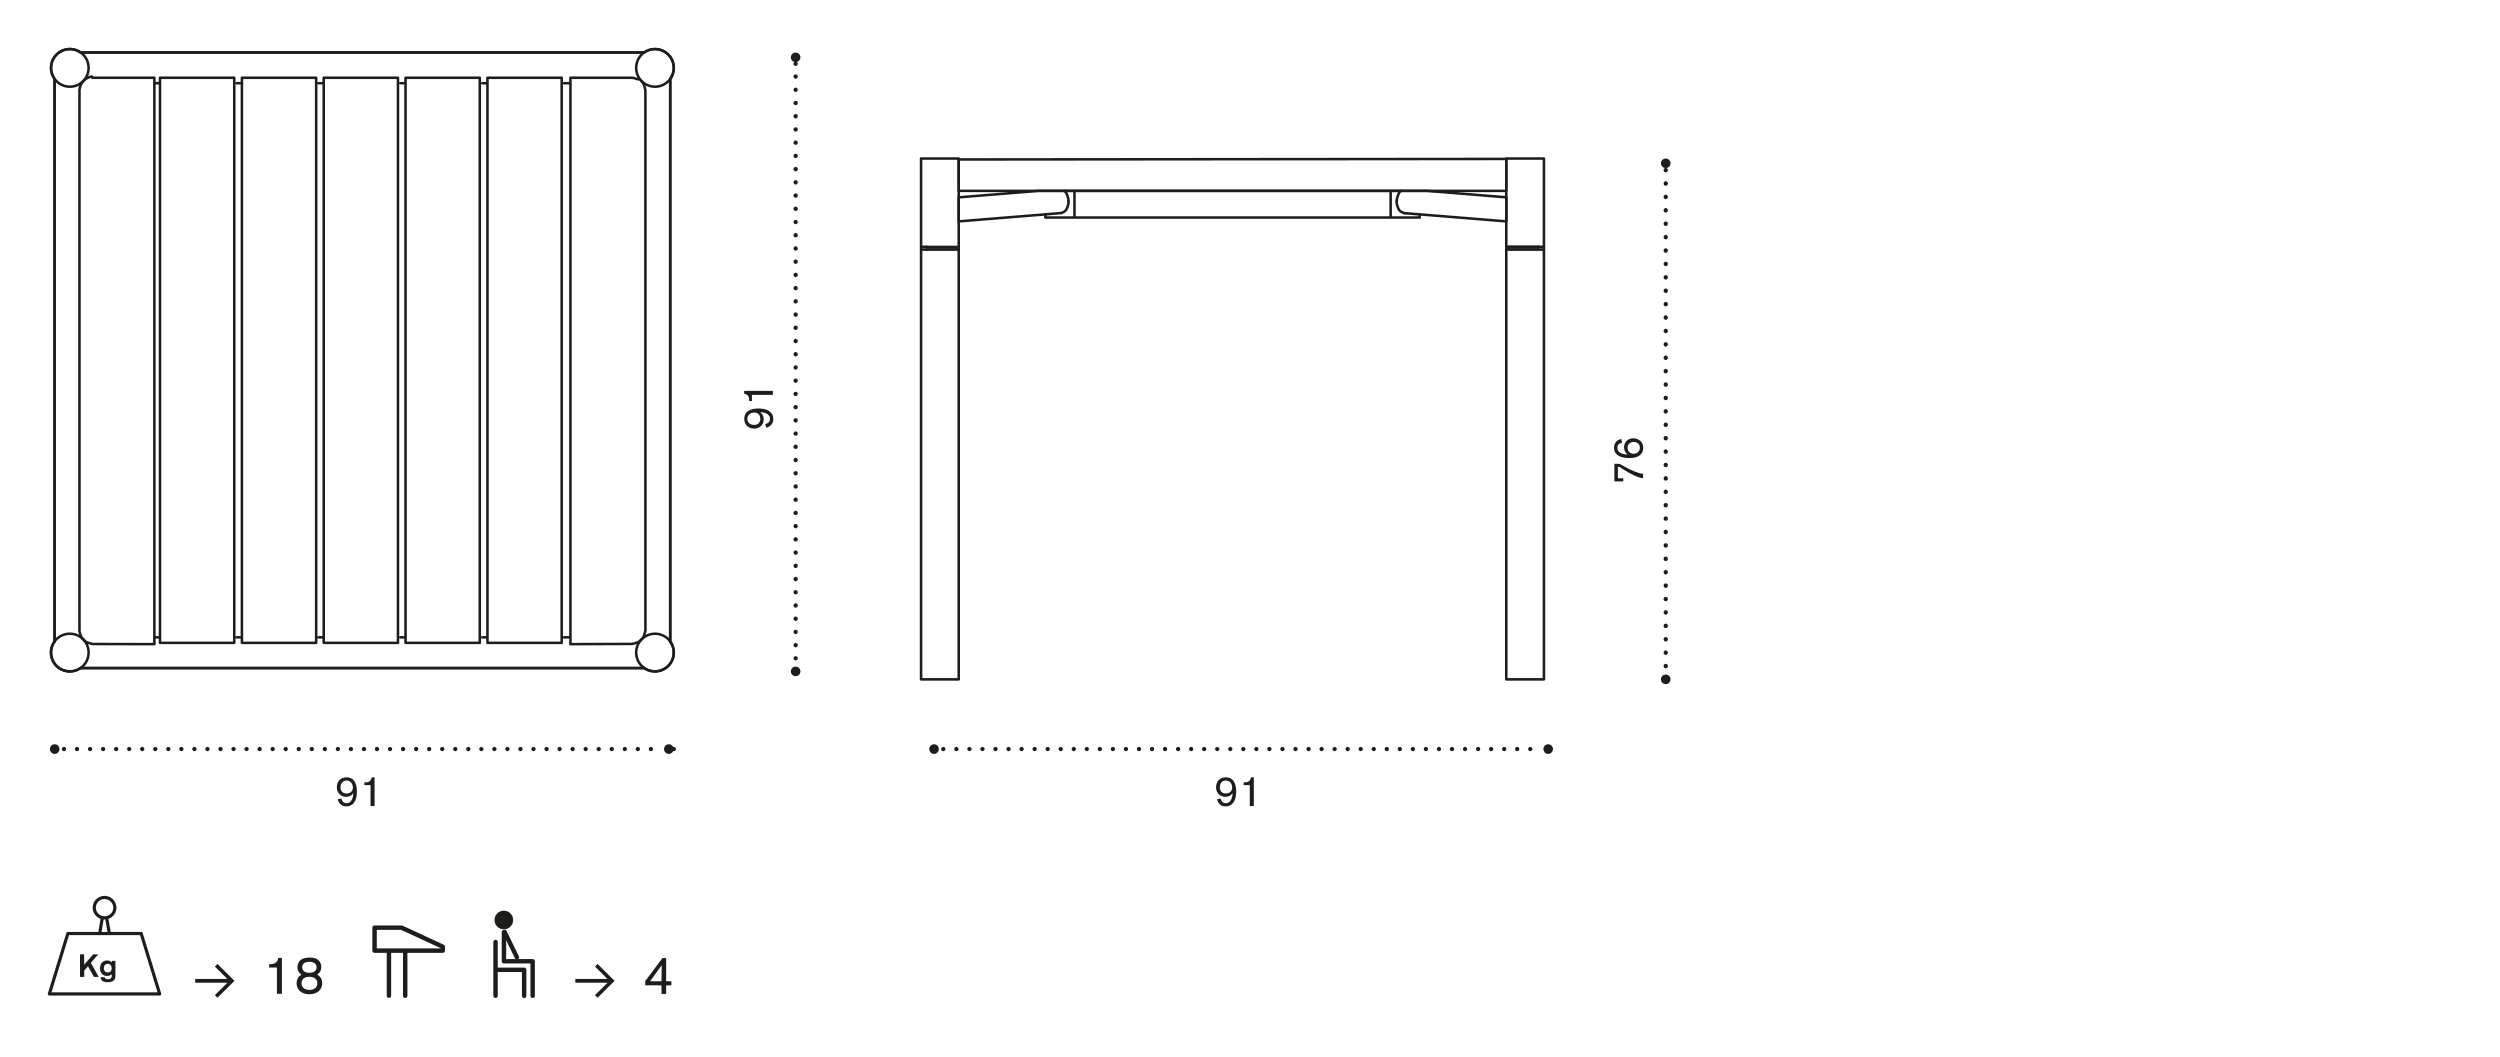 <?xml version="1.0" encoding="utf-8"?>
<!-- Generator: Adobe Illustrator 25.3.1, SVG Export Plug-In . SVG Version: 6.00 Build 0)  -->
<svg version="1.1" id="Livello_1" xmlns="http://www.w3.org/2000/svg" xmlns:xlink="http://www.w3.org/1999/xlink" x="0px" y="0px"
	 width="235px" height="99.4px" viewBox="0 0 235 99.4" style="enable-background:new 0 0 235 99.4;" xml:space="preserve">
<style type="text/css">
	.st0{fill:none;}
	.st1{fill:none;stroke:#1D1D1B;stroke-width:0.24;stroke-linecap:round;stroke-linejoin:round;stroke-miterlimit:10;}
	.st2{fill:none;stroke:#1D1D1B;stroke-width:0.4;stroke-linecap:round;stroke-linejoin:round;stroke-dasharray:0.021,1.239;}
	.st3{fill:none;stroke:#1D1D1B;stroke-width:0.4;stroke-linecap:round;stroke-linejoin:round;}
	.st4{fill:#1D1D1B;}
	.st5{fill:none;stroke:#1D1D1B;stroke-width:0.4;stroke-linecap:round;stroke-linejoin:round;stroke-dasharray:0.01,1.233;}
	.st6{fill:none;stroke:#1D1D1B;stroke-width:0.4;stroke-linecap:round;stroke-linejoin:round;stroke-dasharray:0,1.226;}
	.st7{fill:none;stroke:#1D1D1B;stroke-width:0.416;stroke-linecap:round;stroke-linejoin:round;}
	.st8{fill:none;stroke:#1D1D1B;stroke-width:0.3;stroke-linecap:round;stroke-linejoin:round;}
</style>
<g>
	<path class="st0" d="M5.13,7.42v52.89c-0.57,0.79-0.39,1.9,0.4,2.47c0.61,0.44,1.42,0.45,2.04,0.02h52.99   c0.8,0.55,1.9,0.35,2.46-0.45c0.42-0.62,0.42-1.43-0.02-2.04V7.42c0.57-0.79,0.39-1.9-0.4-2.47C62,4.51,61.18,4.5,60.56,4.93H7.57   c-0.8-0.56-1.9-0.35-2.46,0.45C4.68,5.99,4.69,6.81,5.13,7.42"/>
	<path class="st1" d="M5.13,7.42v52.89c-0.57,0.79-0.39,1.9,0.4,2.47c0.61,0.44,1.42,0.45,2.04,0.02h52.99   c0.8,0.55,1.9,0.35,2.46-0.45c0.42-0.62,0.42-1.43-0.02-2.04V7.42c0.57-0.79,0.39-1.9-0.4-2.47C62,4.51,61.18,4.5,60.56,4.93H7.57   c-0.8-0.56-1.9-0.35-2.46,0.45C4.68,5.99,4.69,6.81,5.13,7.42z"/>
</g>
<rect x="141.59" y="14.9" class="st0" width="3.54" height="48.96"/>
<rect x="141.59" y="14.9" class="st1" width="3.54" height="48.96"/>
<polygon class="st0" points="90.12,14.99 90.12,17.94 141.59,17.94 141.59,14.94 "/>
<polygon class="st1" points="90.12,14.99 90.12,17.94 141.59,17.94 141.59,14.94 "/>
<polygon class="st0" points="97.62,17.94 90.12,18.55 90.12,20.81 98.27,20.15 98.27,20.45 133.44,20.45 133.44,20.15 141.59,20.81   141.59,18.55 134.09,17.94 "/>
<g>
	<path class="st1" d="M101,20.45v-2.51 M133.44,20.15l-1.41-0.11 M130.72,17.94v2.51 M63.34,6.38c0-0.98-0.79-1.77-1.77-1.77   c-0.98,0-1.77,0.79-1.77,1.77c0,0.98,0.79,1.77,1.77,1.77C62.54,8.15,63.34,7.36,63.34,6.38z M8.33,6.38   c0-0.98-0.79-1.77-1.77-1.77C5.59,4.61,4.8,5.4,4.8,6.38c0,0.98,0.79,1.77,1.77,1.77C7.54,8.15,8.33,7.36,8.33,6.38z M63.34,61.34   c0-0.98-0.79-1.77-1.77-1.77c-0.98,0-1.77,0.79-1.77,1.77c0,0.98,0.79,1.77,1.77,1.77C62.54,63.11,63.34,62.32,63.34,61.34z    M8.33,61.34c0-0.98-0.79-1.77-1.77-1.77c-0.98,0-1.77,0.79-1.77,1.77c0,0.98,0.79,1.77,1.77,1.77   C7.54,63.11,8.33,62.32,8.33,61.34z M97.62,17.94l-7.5,0.61v2.26l8.15-0.66v0.3h35.18v-0.3l8.15,0.66v-2.26l-7.5-0.61H97.62z"/>
</g>
<polygon class="st0" points="99.68,20.03 99.69,20.03 99.7,20.03 99.72,20.03 99.74,20.02 99.76,20.02 99.78,20.02 99.8,20.01   99.81,20.01 99.83,20 99.85,19.99 99.87,19.98 99.89,19.97 99.91,19.97 99.93,19.96 99.94,19.95 99.96,19.93 99.98,19.92 100,19.91   100.02,19.89 100.03,19.88 100.05,19.87 100.07,19.85 100.09,19.84 100.1,19.82 100.12,19.8 100.13,19.78 100.15,19.77   100.16,19.75 100.18,19.72 100.2,19.71 100.21,19.69 100.22,19.66 100.24,19.64 100.25,19.62 100.26,19.6 100.28,19.57   100.29,19.55 100.3,19.53 100.31,19.5 100.32,19.48 100.33,19.45 100.34,19.43 100.35,19.4 100.36,19.37 100.37,19.34 100.38,19.3   100.39,19.27 100.39,19.24 100.4,19.22 100.41,19.17 100.41,19.11 100.42,19.06 100.42,19.01 100.43,18.96 100.43,18.91 "/>
<path class="st1" d="M99.68,20.03l-1.41,0.12 M99.68,20.03h0.01l0.01,0l0.02,0l0.02,0l0.02,0l0.02-0.01l0.02,0l0.02-0.01L99.83,20  l0.02-0.01l0.02-0.01l0.02-0.01l0.02-0.01l0.02-0.01l0.02-0.01l0.02-0.01l0.02-0.01l0.02-0.01l0.02-0.01l0.02-0.01l0.02-0.01  l0.02-0.02l0.01-0.01l0.02-0.02l0.02-0.02l0.02-0.02l0.02-0.02l0.01-0.02l0.02-0.02l0.02-0.02l0.01-0.02l0.01-0.02l0.01-0.02  l0.01-0.02l0.01-0.02l0.01-0.02l0.01-0.02l0.01-0.02l0.01-0.03l0.01-0.03l0.01-0.02l0.01-0.03l0.01-0.03l0.01-0.03l0.01-0.04  l0.01-0.04l0.01-0.03l0.01-0.03l0.01-0.03l0.01-0.05l0.01-0.05l0.01-0.05l0-0.05l0-0.05l0-0.05"/>
<polygon class="st0" points="100.43,18.91 100.43,18.86 100.42,18.81 100.42,18.75 100.41,18.7 100.41,18.65 100.4,18.6   100.39,18.57 100.38,18.54 100.38,18.52 100.37,18.48 100.36,18.44 100.35,18.42 100.34,18.39 100.33,18.37 100.32,18.34   100.31,18.31 100.3,18.29 100.29,18.27 100.27,18.24 100.26,18.22 100.25,18.2 100.24,18.18 100.22,18.15 100.21,18.13 100.2,18.11   100.18,18.09 100.16,18.07 100.15,18.05 100.13,18.03 100.12,18.01 100.1,18 100.08,17.98 100.07,17.97 100.05,17.96 100.04,17.94   "/>
<path class="st1" d="M141.59,23.2h3.02 M100.43,18.91l0-0.05l0-0.05l0-0.05l-0.01-0.05l-0.01-0.05l-0.01-0.05l-0.01-0.03l-0.01-0.03  l-0.01-0.03l-0.01-0.04l-0.01-0.04l-0.01-0.03l-0.01-0.03l-0.01-0.03l-0.01-0.02l-0.01-0.03l-0.01-0.03l-0.01-0.02l-0.01-0.02  l-0.01-0.02l-0.01-0.02l-0.01-0.02l-0.01-0.02l-0.01-0.02l-0.01-0.02l-0.02-0.02l-0.02-0.02l-0.01-0.02l-0.02-0.02l-0.02-0.02  L100.1,18l-0.02-0.02l-0.01-0.02l-0.01-0.01l-0.01-0.01"/>
<polygon class="st0" points="131.66,17.96 131.64,17.97 131.63,17.98 131.61,18 131.59,18.01 131.58,18.03 131.56,18.05   131.55,18.07 131.53,18.09 131.52,18.11 131.5,18.13 131.49,18.15 131.47,18.18 131.46,18.2 131.45,18.22 131.44,18.24   131.42,18.27 131.41,18.29 131.4,18.31 131.39,18.34 131.38,18.37 131.37,18.39 131.36,18.42 131.35,18.44 131.34,18.48   131.33,18.52 131.33,18.54 131.32,18.57 131.31,18.6 131.3,18.65 131.3,18.7 131.29,18.75 131.29,18.81 131.28,18.86 131.28,18.91   131.67,17.94 "/>
<path class="st1" d="M144.61,23.46L144.61,23.46 M144.61,23.21h-3.02 M141.59,23.46h3.02 M131.67,17.94l-0.01,0.01l-0.01,0.01  l-0.02,0.02L131.61,18l-0.01,0.02l-0.02,0.02l-0.01,0.02l-0.02,0.02l-0.02,0.02l-0.01,0.02l-0.01,0.02l-0.01,0.02l-0.01,0.02  l-0.01,0.02l-0.01,0.02l-0.01,0.03l-0.01,0.02l-0.01,0.02l-0.01,0.02l-0.01,0.02l-0.01,0.03l-0.01,0.03l-0.01,0.03l-0.01,0.02  l-0.01,0.04l-0.01,0.04l-0.01,0.03l-0.01,0.03l-0.01,0.03l-0.01,0.05l-0.01,0.05l-0.01,0.05l0,0.05l0,0.05l0,0.05"/>
<polyline class="st1" points="145.13,23.2 145.12,23.2 145.12,23.2 145.12,23.2 145.09,23.2 144.98,23.2 144.61,23.2 "/>
<polyline class="st1" points="144.61,23.46 144.98,23.46 145.09,23.46 145.12,23.46 145.12,23.46 145.13,23.46 145.13,23.46 "/>
<polygon class="st0" points="131.29,18.96 131.29,19.01 131.29,19.06 131.3,19.11 131.31,19.16 131.31,19.22 131.32,19.24   131.33,19.27 131.33,19.3 131.34,19.34 131.36,19.37 131.36,19.4 131.37,19.43 131.38,19.45 131.39,19.48 131.4,19.5 131.41,19.53   131.42,19.55 131.44,19.57 131.45,19.6 131.46,19.62 131.47,19.64 131.49,19.66 131.5,19.69 131.52,19.7 131.53,19.72 131.55,19.75   131.56,19.77 131.58,19.78 131.6,19.8 131.61,19.82 131.63,19.84 131.64,19.85 131.66,19.87 131.68,19.88 131.7,19.9 131.71,19.91   131.73,19.92 131.75,19.94 131.77,19.94 131.79,19.95 131.8,19.96 131.82,19.97 131.84,19.98 131.86,19.99 131.88,20 131.9,20.01   131.92,20.01 131.93,20.02 131.95,20.02 131.97,20.02 131.99,20.03 132.01,20.03 132.02,20.03 132.03,20.03 131.28,18.91 "/>
<path class="st1" d="M45.82,7.82h-0.48 M38.12,7.82h-0.48 M29.95,7.82h0.48 M14.62,7.82h0.42 M38.12,59.91h-0.48 M63,60.31V7.42   M14.62,59.91h0.42 M22.25,59.91h0.48 M53.51,59.91h-0.49 M5.13,60.31V7.42 M53.51,7.82h-0.49 M22.25,7.82h0.48 M29.95,59.91h0.48   M45.82,59.91h-0.48 M7.57,62.8h52.99 M7.57,4.93h52.99 M53.63,60.55L53.63,60.55L53.63,60.55L53.63,60.55l-0.01,0h0h0h0h0l0,0h0  l0,0h0l0,0h0l0,0h0l0,0l0,0h0l0,0l0,0l0,0h0l0,0h0l0,0l0,0l0,0l0,0l0,0l0,0l0,0l0,0l0,0l0,0l0,0l0,0l0,0l0,0l0,0l0,0l0,0l0,0l0,0  l0,0l0,0l0,0l0,0l0,0l0,0v0l0,0l0,0v0l0,0v0v0v0l0,0v-0.01v0v0v0v0V7.31v0v0v0v0v0l0,0v0v0v0l0,0v0l0,0l0,0v0l0,0l0,0l0,0l0,0l0,0  l0,0l0,0l0,0l0,0l0,0l0,0l0,0l0,0l0,0l0,0l0,0l0,0h0l0,0l0,0l0,0l0,0l0,0l0,0l0,0l0,0l0,0h0l0,0l0,0l0,0h0l0,0l0,0l0,0h0h0l0,0h0  l0,0l0,0h0h0h0l0,0h0h0h0h0h0h5.65l0.04,0l0.04,0l0.04,0l0.04,0l0.04,0.01l0.04,0l0.04,0.01l0.04,0.01l0.03,0.01l0.04,0.01  l0.03,0.01l0.03,0.01l0.03,0.01l0.03,0.01l0.03,0.01l0.03,0.01l0.03,0.01l0.03,0.01l0.03,0.01l0.03,0.01L60,7.37l0.03,0.02  l0.03,0.02l0.03,0.02l0.02,0.02l0.02,0.02l0.03,0.02l0.02,0.02l0.02,0.02l0.02,0.02l0.02,0.02l0.02,0.02l0.02,0.02l0.02,0.02  l0.02,0.02l0.02,0.02l0.02,0.02l0.02,0.02l0.02,0.02l0.02,0.03l0.01,0.03l0.02,0.03l0.02,0.03l0.01,0.03L60.5,7.9l0.01,0.03  l0.01,0.03l0.01,0.03l0.01,0.03l0.01,0.03l0.01,0.03l0.01,0.03l0.01,0.03l0.01,0.04l0.01,0.03l0.01,0.04l0.01,0.04l0.01,0.04  l0.01,0.04l0.01,0.04l0.01,0.04l0.01,0.04l0,0.04l0,0.05l0,0.05l0,0.05v0.05v25.15v25.15v0.05l0,0.05l0,0.05l0,0.05l0,0.04  l-0.01,0.04l-0.01,0.04l-0.01,0.04l-0.01,0.03l-0.01,0.04l-0.01,0.04l-0.01,0.03l-0.01,0.03l-0.01,0.03l-0.01,0.03l-0.01,0.03  l-0.01,0.03l-0.01,0.03l-0.01,0.03l-0.01,0.03l-0.01,0.03l-0.01,0.03l-0.01,0.03l-0.01,0.03l-0.02,0.03l-0.02,0.02l-0.01,0.03  l-0.02,0.03l-0.02,0.03l-0.02,0.02l-0.02,0.02l-0.02,0.02L60.3,60.1l-0.02,0.02l-0.02,0.02l-0.02,0.02l-0.02,0.02l-0.02,0.02  l-0.02,0.02l-0.02,0.02l-0.03,0.02l-0.02,0.02l-0.02,0.02l-0.03,0.02l-0.03,0.02L60,60.35l-0.03,0.02l-0.03,0.01l-0.03,0.01  l-0.03,0.01l-0.03,0.01l-0.03,0.01l-0.03,0.01l-0.03,0.01l-0.03,0.01l-0.03,0.01l-0.03,0.01l-0.04,0.01l-0.03,0.01l-0.04,0.01  l-0.04,0.01l-0.04,0.01l-0.04,0.01l-0.04,0l-0.04,0l-0.04,0h-0.04L53.63,60.55 M45.82,60.42V7.31v0v0v0v0v0l0,0l0,0v0l0,0l0,0v0l0,0  l0,0l0,0v0l0,0v0l0,0l0,0v0l0,0l0,0l0,0v0l0,0l0,0l0,0l0,0l0,0l0,0l0,0h0l0,0l0,0l0,0l0,0l0,0l0,0l0,0l0,0l0,0h0l0,0l0,0l0,0h0l0,0  l0,0l0,0h0h0l0,0h0l0,0l0,0h0h0h0l0,0h0h0h0h0.01h6.97h0h0h0h0h0l0,0h0h0h0l0,0l0,0h0l0,0h0h0l0,0l0,0l0,0h0l0,0l0,0l0,0h0l0,0l0,0  l0,0l0,0l0,0l0,0l0,0l0,0l0,0h0l0,0l0,0l0,0l0,0v0l0,0l0,0l0,0l0,0l0,0l0,0v0l0,0l0,0l0,0l0,0l0,0l0,0v0l0,0l0,0v0l0,0l0,0v0v0v0  l0,0v0l0,0v0v53.11v0l0,0v0l0,0v0.01v0v0l0,0l0,0v0l0,0l0,0v0l0,0l0,0l0,0l0,0l0,0l0,0v0l0,0l0,0l0,0l0,0l0,0l0,0v0l0,0l0,0l0,0l0,0  l0,0l0,0l0,0l0,0l0,0l0,0l0,0l0,0h0l0,0h0l0,0l0,0l0,0h0l0,0l0,0h0l0,0h0l0,0h0l0,0h0l0,0h0h0h0h0h0l0,0h0h0h-6.97h0h0l0,0h0h0h0h0  h0l0,0h0l0,0h0l0,0h0l0,0h0l0,0l0,0h0l0,0l0,0l0,0h0l0,0h0l0,0l0,0l0,0l0,0l0,0l0,0l0,0l0,0l0,0l0,0l0,0l0,0l0,0l0,0l0,0v0l0,0l0,0  l0,0v0l0,0l0,0v0l0,0v0l0,0l0,0l0,0v0l0,0l0,0v0l0,0l0,0V60.42L45.82,60.42L45.82,60.42L45.82,60.42L45.82,60.42z M38.12,60.42V7.31  v0v0v0v0l0,0v0v0v0l0,0v0v0l0,0v0v0l0,0v0l0,0l0,0l0,0v0l0,0l0,0l0,0l0,0l0,0l0,0l0,0l0,0l0,0l0,0l0,0h0l0,0l0,0l0,0l0,0l0,0l0,0  l0,0l0,0l0,0h0l0,0l0,0l0,0h0l0,0l0,0l0,0h0h0l0,0h0l0,0l0,0h0h0h0l0,0h0h0h0h0.01h6.97h0h0h0h0h0l0,0h0h0h0l0,0l0,0h0l0,0h0h0l0,0  l0,0l0,0h0l0,0l0,0l0,0h0l0,0l0,0l0,0l0,0l0,0l0,0l0,0l0,0l0,0h0v0l0,0l0,0l0,0l0,0l0,0l0,0l0,0l0,0l0,0l0,0l0,0l0,0l0,0l0,0l0,0v0  l0,0v0l0,0v0v0l0,0v0v0v0l0,0v0v0v0v0v53.11v0v0v0v0l0,0.01v0v0v0l0,0v0v0l0,0v0l0,0v0l0,0l0,0l0,0l0,0l0,0l0,0l0,0l0,0l0,0l0,0l0,0  l0,0l0,0l0,0l0,0v0l0,0l0,0l0,0l0,0l0,0l0,0l0,0l0,0h0l0,0h0l0,0l0,0l0,0h0l0,0l0,0h0l0,0h0l0,0h0l0,0h0l0,0h0h0h0h0h0l0,0h0h0  h-6.97h0h0l0,0h0h0h0h0h0l0,0h0l0,0h0l0,0h0l0,0h0l0,0l0,0h0l0,0l0,0l0,0h0l0,0h0l0,0l0,0l0,0l0,0l0,0l0,0l0,0l0,0l0,0l0,0l0,0l0,0  l0,0l0,0l0,0l0,0l0,0l0,0l0,0v0l0,0l0,0l0,0v0l0,0v0v0l0,0v0v0l0,0v0v0v0L38.12,60.42L38.12,60.42L38.12,60.42L38.12,60.42  L38.12,60.42z M30.43,60.42V7.31v0v0v0v0l0,0l0,0v0v0l0,0l0,0v0l0,0l0,0l0,0l0,0l0,0v0l0,0l0,0l0,0l0,0l0,0l0,0l0,0l0,0v0l0,0l0,0  l0,0l0,0l0,0h0l0,0l0,0l0,0l0,0l0,0l0,0l0,0l0,0l0,0h0l0,0l0,0l0,0h0l0,0l0,0l0,0h0h0l0,0h0l0,0l0,0h0h0h0l0,0h0h0h0h0.01h6.97h0h0  h0h0h0l0,0h0h0h0l0,0l0,0h0l0,0h0h0l0,0l0,0l0,0h0l0,0l0,0l0,0h0l0,0l0,0l0,0l0,0l0,0l0,0l0,0l0,0l0,0h0l0,0l0,0l0,0l0,0l0,0l0,0v0  l0,0l0,0l0,0l0,0v0l0,0l0,0v0l0,0v0l0,0v0v0l0,0v0l0,0v0v0l0,0v0v0v0l0,0v0v53.11v0l0,0v0v0v0.01l0,0v0v0l0,0v0l0,0v0v0l0,0v0l0,0v0  l0,0l0,0v0l0,0l0,0l0,0l0,0v0l0,0l0,0l0,0l0,0l0,0l0,0l0,0l0,0l0,0l0,0l0,0l0,0l0,0l0,0h0l0,0h0l0,0l0,0l0,0h0l0,0l0,0h0l0,0h0l0,0  h0l0,0h0l0,0h0h0h0h0h0l0,0h0h0h-6.97h0h0l0,0h0h0h0h0h0l0,0h0l0,0h0l0,0h0l0,0h0l0,0l0,0h0l0,0l0,0l0,0h0l0,0h0l0,0l0,0l0,0l0,0  l0,0l0,0l0,0l0,0l0,0l0,0l0,0l0,0l0,0v0l0,0l0,0l0,0l0,0l0,0l0,0l0,0l0,0v0l0,0l0,0l0,0l0,0l0,0v0l0,0l0,0v0v0l0,0L30.43,60.42  L30.43,60.42L30.43,60.42L30.43,60.42L30.43,60.42z M22.74,60.42V7.31v0v0v0v0v0l0,0l0,0v0v0l0,0l0,0l0,0v0l0,0v0v0l0,0l0,0l0,0v0  l0,0l0,0v0l0,0l0,0l0,0l0,0l0,0l0,0l0,0l0,0h0l0,0l0,0l0,0l0,0l0,0l0,0l0,0l0,0l0,0h0l0,0l0,0l0,0h0l0,0l0,0l0,0h0h0l0,0h0l0,0l0,0  h0h0h0l0,0h0h0h0h0.01h6.97h0h0h0h0h0l0,0h0h0h0l0,0l0,0h0l0,0h0h0l0,0l0,0l0,0h0l0,0l0,0l0,0h0l0,0l0,0l0,0l0,0l0,0l0,0l0,0l0,0  l0,0h0l0,0l0,0l0,0l0,0v0l0,0v0l0,0l0,0l0,0l0,0l0,0l0,0l0,0v0l0,0v0l0,0v0l0,0v0l0,0v0l0,0v0v0l0,0l0,0v0v0v0v53.11v0v0v0l0,0  l0,0.01v0v0l0,0v0l0,0v0l0,0v0l0,0v0l0,0v0l0,0l0,0l0,0l0,0l0,0l0,0l0,0v0l0,0v0l0,0l0,0l0,0l0,0l0,0l0,0l0,0l0,0l0,0l0,0l0,0l0,0h0  l0,0h0l0,0l0,0l0,0h0l0,0l0,0h0l0,0h0l0,0h0l0,0h0l0,0h0h0h0h0h0l0,0h0h0h-6.97h0h0l0,0h0h0h0h0h0l0,0h0l0,0h0l0,0h0l0,0h0l0,0l0,0  h0l0,0l0,0l0,0h0l0,0h0l0,0l0,0l0,0l0,0l0,0l0,0l0,0l0,0l0,0l0,0l0,0l0,0l0,0l0,0l0,0l0,0v0l0,0l0,0v0l0,0l0,0l0,0v0v0l0,0v0l0,0  l0,0l0,0v0v0l0,0l0,0V60.42L22.74,60.42L22.74,60.42L22.74,60.42L22.74,60.42z M15.04,60.42V7.31v0v0v0v0v0v0l0,0v0v0l0,0v0l0,0v0v0  l0,0v0l0,0l0,0v0l0,0l0,0l0,0l0,0l0,0l0,0l0,0l0,0l0,0l0,0l0,0l0,0h0l0,0l0,0l0,0l0,0l0,0l0,0l0,0l0,0l0,0h0l0,0l0,0l0,0h0l0,0l0,0  l0,0h0h0l0,0h0l0,0l0,0h0h0h0l0,0h0h0h0h0.01h6.97h0h0h0h0h0l0,0h0h0h0l0,0l0,0h0l0,0h0h0l0,0l0,0l0,0h0l0,0l0,0l0,0h0l0,0l0,0l0,0  l0,0l0,0l0,0l0,0l0,0l0,0h0l0,0l0,0l0,0l0,0l0,0l0,0l0,0l0,0l0,0l0,0l0,0v0l0,0l0,0v0l0,0v0l0,0v0l0,0v0v0l0,0v0v0l0,0v0v0v0v0v0  v53.11v0v0v0v0v0.01l0,0v0v0l0,0v0v0l0,0v0l0,0v0l0,0v0l0,0l0,0v0l0,0l0,0l0,0l0,0l0,0l0,0l0,0l0,0l0,0l0,0l0,0l0,0l0,0l0,0l0,0l0,0  l0,0l0,0l0,0h0l0,0h0l0,0l0,0l0,0h0l0,0l0,0h0l0,0h0l0,0h0l0,0h0l0,0h0h0h0h0h0l0,0h0h0h-6.97h0h0l0,0h0h0h0h0h0l0,0h0l0,0h0l0,0h0  l0,0h0l0,0l0,0h0l0,0l0,0l0,0h0l0,0h0l0,0l0,0l0,0l0,0l0,0l0,0l0,0l0,0l0,0l0,0l0,0l0,0l0,0l0,0l0,0l0,0l0,0l0,0l0,0l0,0v0l0,0l0,0  v0l0,0v0v0l0,0v0l0,0v0v0l0,0v0V60.42L15.04,60.42L15.04,60.42L15.04,60.42L15.04,60.42z M14.5,60.55L14.5,60.55L14.5,60.55  L14.5,60.55l0.01,0h0h0h0h0l0,0h0l0,0h0l0,0h0l0,0h0l0,0l0,0h0l0,0l0,0l0,0h0l0,0h0l0,0l0,0l0,0l0,0l0,0l0,0l0,0l0,0l0,0l0,0l0,0  l0,0l0,0l0,0l0,0l0,0l0,0l0,0l0,0l0,0l0,0l0,0l0,0v0l0,0v0l0,0v0l0,0v0v0l0,0v0v0v-0.01v0v0v0v0V7.31v0v0v0v0v0v0v0l0,0v0v0l0,0v0  l0,0v0l0,0v0l0,0l0,0l0,0l0,0l0,0l0,0l0,0l0,0l0,0l0,0l0,0l0,0l0,0l0,0l0,0h0l0,0l0,0l0,0l0,0l0,0l0,0l0,0l0,0l0,0h0l0,0l0,0l0,0h0  l0,0l0,0l0,0h0h0l0,0h0l0,0l0,0h0h0h0l0,0h0h0h0h0h0H8.85l-0.04,0l-0.05,0l-0.04,0l-0.04,0L8.65,7.2l-0.04,0L8.58,7.21L8.54,7.21  L8.51,7.22L8.47,7.23L8.44,7.24L8.41,7.25L8.37,7.26L8.34,7.27L8.31,7.28L8.28,7.3L8.25,7.31L8.22,7.33L8.19,7.34L8.17,7.35  L8.14,7.37L8.11,7.39L8.08,7.4L8.06,7.42L8.03,7.44L8.01,7.46L7.98,7.48L7.96,7.5L7.94,7.51L7.91,7.53L7.89,7.55L7.87,7.58L7.85,7.6  L7.83,7.62L7.81,7.64L7.79,7.67L7.77,7.69L7.75,7.71L7.73,7.74L7.72,7.77L7.7,7.79L7.68,7.82L7.67,7.85L7.65,7.88L7.63,7.9  L7.62,7.93L7.6,7.96L7.59,7.99L7.58,8.02L7.57,8.06L7.55,8.09L7.54,8.12L7.53,8.16L7.52,8.19L7.51,8.23L7.5,8.26L7.5,8.3L7.49,8.34  L7.48,8.37L7.47,8.41l0,0.04l0,0.04l0,0.04l0,0.05l0,0.05l0,0.05v0.05v25.15v25.15v0.05l0,0.05l0,0.05l0,0.05l0,0.04l0,0.04l0,0.04  l0.01,0.04l0.01,0.03l0.01,0.04l0.01,0.04l0.01,0.03l0.01,0.03l0.01,0.03l0.01,0.03l0.01,0.03l0.01,0.03l0.01,0.03l0.01,0.03  l0.01,0.03l0.01,0.03l0.02,0.03l0.01,0.03l0.02,0.03l0.02,0.03l0.02,0.02l0.02,0.03l0.02,0.03l0.02,0.03l0.02,0.02l0.02,0.02  l0.02,0.02l0.02,0.02l0.02,0.02l0.02,0.02l0.02,0.02l0.02,0.02l0.02,0.02l0.02,0.02l0.02,0.02l0.03,0.02l0.02,0.02l0.03,0.02  l0.03,0.02l0.03,0.02l0.03,0.01l0.03,0.02l0.03,0.01l0.03,0.01l0.03,0.01l0.03,0.01l0.03,0.01l0.03,0.01l0.03,0.01l0.03,0.01  l0.03,0.01l0.04,0.01l0.03,0.01l0.04,0.01l0.03,0.01l0.03,0.01l0.04,0.01l0.04,0.01l0.04,0l0.04,0l0.05,0h0.04L14.5,60.55   M131.28,18.91l0,0.05l0,0.05l0,0.05l0.01,0.05l0.01,0.05l0.01,0.05l0.01,0.03l0.01,0.03l0.01,0.03l0.01,0.04l0.01,0.04l0.01,0.03  l0.01,0.03l0.01,0.03l0.01,0.02l0.01,0.03l0.01,0.03l0.01,0.02l0.01,0.02l0.01,0.02l0.01,0.02l0.01,0.02l0.01,0.02l0.01,0.02  l0.01,0.02l0.01,0.02l0.02,0.02l0.02,0.02l0.02,0.02l0.02,0.02l0.01,0.02l0.02,0.02l0.02,0.01l0.02,0.02l0.02,0.01l0.02,0.01  l0.02,0.01l0.02,0.01l0.02,0.01l0.02,0.01l0.02,0.01l0.02,0.01l0.02,0.01l0.02,0.01l0.02,0.01l0.02,0.01l0.02,0.01l0.02,0.01l0.02,0  l0.02,0.01l0.02,0l0.02,0l0.02,0l0.01,0h0.01"/>
<rect x="86.59" y="14.9" class="st0" width="3.54" height="48.96"/>
<path class="st1" d="M87.1,23.46L87.1,23.46 M87.1,23.21h3.02 M90.12,23.46H87.1 M90.12,23.21H87.1 M90.12,63.86h-3.54V14.9h3.54  V63.86z"/>
<polyline class="st1" points="86.59,23.2 86.59,23.2 86.59,23.2 86.59,23.2 86.62,23.2 86.73,23.2 87.1,23.2 "/>
<polyline class="st1" points="87.1,23.46 86.73,23.46 86.62,23.46 86.59,23.46 86.59,23.46 86.59,23.46 "/>
<line class="st2" x1="156.58" y1="62.62" x2="156.58" y2="15.97"/>
<path class="st3" d="M156.58,63.86L156.58,63.86 M156.58,15.36L156.58,15.36"/>
<g>
	<path class="st4" d="M156.58,64.31c-0.25,0-0.45-0.2-0.45-0.45c0-0.25,0.2-0.45,0.45-0.45s0.45,0.2,0.45,0.45   C157.03,64.11,156.83,64.31,156.58,64.31"/>
	<path class="st4" d="M156.58,15.8c-0.25,0-0.45-0.2-0.45-0.45s0.2-0.45,0.45-0.45s0.45,0.2,0.45,0.45S156.83,15.8,156.58,15.8"/>
</g>
<g>
	<path class="st4" d="M151.75,45.25V43.6h0.39c0.13,0.01,0.16,0.01,0.4,0.16l0.24,0.14c0.58,0.31,1.13,0.58,1.67,0.64v0.42   c-0.55-0.08-1.1-0.37-1.84-0.82l-0.18-0.12c-0.19-0.13-0.23-0.14-0.35-0.13v1.07h0.51v0.29H151.75z"/>
	<path class="st4" d="M152.47,41.62c-0.1,0.02-0.44,0.08-0.44,0.47c0,0.17,0.08,0.34,0.22,0.44c0.23,0.16,0.49,0.18,0.74,0.19   c-0.22-0.17-0.33-0.39-0.33-0.67c0-0.44,0.32-0.85,0.87-0.85c0.5,0,0.94,0.34,0.94,0.9c0,0.18-0.05,0.49-0.36,0.72   c-0.17,0.12-0.42,0.24-0.98,0.24c-0.15,0-0.34-0.01-0.56-0.06c-0.15-0.03-0.85-0.18-0.85-0.91c0-0.2,0.07-0.4,0.17-0.54   c0.15-0.19,0.39-0.25,0.52-0.29L152.47,41.62z M152.99,42.09c0,0.37,0.28,0.56,0.58,0.56c0.32,0,0.58-0.23,0.58-0.57   c0-0.37-0.31-0.54-0.59-0.54C153.27,41.55,152.99,41.73,152.99,42.09z"/>
</g>
<line class="st5" x1="74.79" y1="60.65" x2="74.79" y2="6.62"/>
<path class="st3" d="M74.79,6L74.79,6 M74.79,61.88L74.79,61.88"/>
<path class="st3" d="M74.79,63.11L74.79,63.11 M74.79,5.38L74.79,5.38"/>
<g>
	<path class="st4" d="M74.79,63.56c-0.25,0-0.45-0.2-0.45-0.45s0.2-0.45,0.45-0.45s0.45,0.2,0.45,0.45S75.04,63.56,74.79,63.56"/>
	<path class="st4" d="M74.79,5.84c-0.25,0-0.45-0.2-0.45-0.45s0.2-0.45,0.45-0.45s0.45,0.2,0.45,0.45S75.04,5.84,74.79,5.84"/>
</g>
<g>
	<path class="st4" d="M71.94,39.86c0.15-0.04,0.44-0.12,0.44-0.48c0-0.59-0.79-0.64-0.93-0.64c0.32,0.24,0.34,0.52,0.34,0.67   c0,0.48-0.34,0.88-0.9,0.88c-0.48,0-0.93-0.3-0.93-0.91c0-0.75,0.63-0.98,1.33-0.98c0.26,0,0.72,0.02,1.06,0.28   c0.23,0.18,0.34,0.39,0.34,0.72c0,0.14-0.02,0.31-0.15,0.48c-0.16,0.22-0.4,0.29-0.52,0.32L71.94,39.86z M70.25,39.38   c0,0.39,0.32,0.56,0.65,0.56c0.38,0,0.57-0.27,0.57-0.56c0-0.31-0.18-0.59-0.54-0.6C70.61,38.77,70.25,38.96,70.25,39.38z"/>
	<path class="st4" d="M69.96,36.74h2.69v0.38h-1.97v0.58h-0.25c0-0.38-0.08-0.62-0.48-0.69V36.74z"/>
</g>
<line class="st6" x1="7.24" y1="70.41" x2="62.11" y2="70.41"/>
<path class="st3" d="M62.72,70.41L62.72,70.41 M6.01,70.41L6.01,70.41"/>
<path class="st3" d="M4.8,70.41 M63.34,70.41L63.34,70.41"/>
<g>
	<path class="st4" d="M4.69,70.41c0-0.25,0.2-0.45,0.45-0.45s0.45,0.21,0.45,0.45c0,0.25-0.2,0.46-0.45,0.46S4.69,70.66,4.69,70.41"/>
	<path class="st4" d="M62.42,70.41c0-0.25,0.2-0.45,0.45-0.45s0.45,0.21,0.45,0.45c0,0.25-0.2,0.46-0.45,0.46   S62.42,70.66,62.42,70.41"/>
</g>
<g>
	<path class="st4" d="M32.09,75.06c0.04,0.15,0.12,0.44,0.48,0.44c0.59,0,0.64-0.79,0.64-0.94c-0.24,0.32-0.52,0.34-0.67,0.34   c-0.48,0-0.88-0.34-0.88-0.9c0-0.48,0.3-0.93,0.91-0.93c0.75,0,0.98,0.63,0.98,1.33c0,0.26-0.02,0.72-0.28,1.06   c-0.18,0.23-0.39,0.34-0.72,0.34c-0.14,0-0.31-0.02-0.48-0.15c-0.22-0.16-0.29-0.4-0.32-0.52L32.09,75.06z M32.57,73.37   c-0.39,0-0.56,0.32-0.56,0.65c0,0.38,0.27,0.57,0.56,0.57c0.31,0,0.59-0.18,0.6-0.54C33.18,73.73,32.99,73.37,32.57,73.37z"/>
	<path class="st4" d="M35.21,73.08v2.69h-0.38V73.8h-0.58v-0.25c0.38,0,0.62-0.08,0.69-0.48H35.21z"/>
</g>
<line class="st6" x1="89.9" y1="70.41" x2="144.77" y2="70.41"/>
<path class="st3" d="M145.38,70.41L145.38,70.41 M88.67,70.41L88.67,70.41"/>
<g>
	<path class="st4" d="M87.35,70.41c0-0.25,0.2-0.45,0.45-0.45s0.45,0.21,0.45,0.45c0,0.25-0.2,0.46-0.45,0.46   S87.35,70.66,87.35,70.41"/>
	<path class="st4" d="M145.08,70.41c0-0.25,0.2-0.45,0.45-0.45s0.45,0.21,0.45,0.45c0,0.25-0.2,0.46-0.45,0.46   S145.08,70.66,145.08,70.41"/>
</g>
<g>
	<path class="st4" d="M114.74,75.06c0.04,0.15,0.12,0.44,0.48,0.44c0.59,0,0.64-0.79,0.64-0.94c-0.24,0.32-0.52,0.34-0.67,0.34   c-0.48,0-0.88-0.34-0.88-0.9c0-0.48,0.3-0.93,0.91-0.93c0.75,0,0.98,0.63,0.98,1.33c0,0.26-0.02,0.72-0.28,1.06   c-0.18,0.23-0.39,0.34-0.72,0.34c-0.14,0-0.31-0.02-0.48-0.15c-0.22-0.16-0.29-0.4-0.32-0.52L114.74,75.06z M115.22,73.37   c-0.39,0-0.56,0.32-0.56,0.65c0,0.38,0.27,0.57,0.56,0.57c0.31,0,0.59-0.18,0.6-0.54C115.84,73.73,115.65,73.37,115.22,73.37z"/>
	<path class="st4" d="M117.86,73.08v2.69h-0.38V73.8h-0.58v-0.25c0.38,0,0.62-0.08,0.69-0.48H117.86z"/>
</g>
<g>
	<path class="st7" d="M37.1,87.2h-1.89v2.16h6.41v-0.37l-3.87-1.79H37.1z M38.09,93.6v-4.2 M36.56,89.4v4.2"/>
</g>
<g>
	<path class="st7" d="M50.07,93.6v-3.24h-2.01h-0.69v-2.73 M46.58,91.15v2.45 M46.58,88.55v2.61h2.69v2.45"/>
	<g>
		<path class="st4" d="M46.69,86.48c0-0.37,0.3-0.67,0.67-0.67c0.37,0,0.67,0.3,0.67,0.67s-0.3,0.67-0.67,0.67    C46.99,87.15,46.69,86.85,46.69,86.48"/>
		<path class="st7" d="M46.69,86.48c0-0.37,0.3-0.67,0.67-0.67c0.37,0,0.67,0.3,0.67,0.67s-0.3,0.67-0.67,0.67    C46.99,87.15,46.69,86.85,46.69,86.48z"/>
	</g>
	<line class="st7" x1="47.43" y1="87.6" x2="48.59" y2="89.99"/>
</g>
<g>
	<path class="st8" d="M4.64,93.43l1.74-5.68h6.89l1.74,5.68H4.64z M10.28,87.75H9.37l0.25-1.49c0.06,0.01,0.13,0.02,0.19,0.02   c0.07,0,0.14-0.01,0.21-0.02L10.28,87.75z M8.86,85.32c0-0.53,0.43-0.96,0.97-0.96c0.53,0,0.96,0.43,0.97,0.96   c0,0.53-0.43,0.96-0.97,0.96C9.29,86.28,8.86,85.85,8.86,85.32z"/>
</g>
<g>
	<path class="st4" d="M8.54,90.51l0.74,1.32H8.83l-0.56-1l-0.35,0.4v0.6H7.52v-2.12h0.39v0.97l0.85-0.97h0.47L8.54,90.51z"/>
	<path class="st4" d="M10.85,90.33v1.23c0,0.3,0,0.42-0.1,0.54c-0.08,0.11-0.27,0.23-0.62,0.23c-0.54,0-0.64-0.23-0.69-0.47h0.4   c0.03,0.09,0.09,0.19,0.31,0.19c0.18,0,0.26-0.07,0.3-0.12c0.05-0.08,0.05-0.16,0.05-0.35c-0.08,0.07-0.23,0.16-0.45,0.16   c-0.35,0-0.65-0.24-0.65-0.72c0-0.56,0.4-0.74,0.68-0.74c0.27,0,0.38,0.15,0.43,0.2v-0.16H10.85z M10.13,90.6   c-0.18,0-0.37,0.12-0.37,0.41c0,0.26,0.16,0.4,0.37,0.4c0.19,0,0.37-0.11,0.37-0.38C10.5,90.79,10.37,90.6,10.13,90.6z"/>
</g>
<g>
	<path class="st4" d="M20.44,93.79l-0.24-0.25l1.17-1.16h-3.02v-0.36h3.02l-1.17-1.16l0.24-0.25l1.6,1.59L20.44,93.79z"/>
</g>
<g>
	<path class="st4" d="M26.5,90.05v3.37h-0.47v-2.47H25.3v-0.31c0.48-0.01,0.77-0.1,0.86-0.6H26.5z"/>
	<path class="st4" d="M30.29,92.41c0,0.55-0.39,1.05-1.21,1.05c-0.83,0-1.2-0.52-1.2-1.03c0-0.17,0.04-0.31,0.1-0.45   c0.1-0.2,0.23-0.28,0.36-0.37c-0.18-0.12-0.38-0.3-0.38-0.7c0-0.26,0.1-0.51,0.3-0.67c0.27-0.22,0.67-0.23,0.83-0.23   c0.18,0,0.34,0.01,0.48,0.05c0.49,0.15,0.63,0.53,0.63,0.84c0,0.47-0.29,0.65-0.39,0.7C29.96,91.71,30.29,91.9,30.29,92.41z    M29.07,91.82c-0.53,0-0.73,0.29-0.73,0.61c0,0.4,0.32,0.62,0.76,0.62c0.45,0,0.74-0.25,0.73-0.63   C29.82,92.03,29.54,91.82,29.07,91.82z M29.07,90.41c-0.45,0-0.66,0.21-0.66,0.5c0,0.18,0.08,0.32,0.18,0.4   c0.16,0.13,0.38,0.13,0.5,0.13c0.25,0,0.4-0.06,0.49-0.13c0.1-0.08,0.18-0.21,0.18-0.4C29.74,90.47,29.31,90.41,29.07,90.41z"/>
</g>
<g>
	<path class="st4" d="M56.17,93.79l-0.24-0.25l1.17-1.16h-3.02v-0.36h3.02l-1.17-1.16l0.24-0.25l1.6,1.59L56.17,93.79z"/>
</g>
<g>
	<path class="st4" d="M63.11,92.24v0.38h-0.49v0.81h-0.44v-0.81h-1.53v-0.4l1.62-2.16h0.35v2.18H63.11z M62.18,92.24l0.02-1.51   l-1.09,1.51H62.18z"/>
</g>
</svg>
